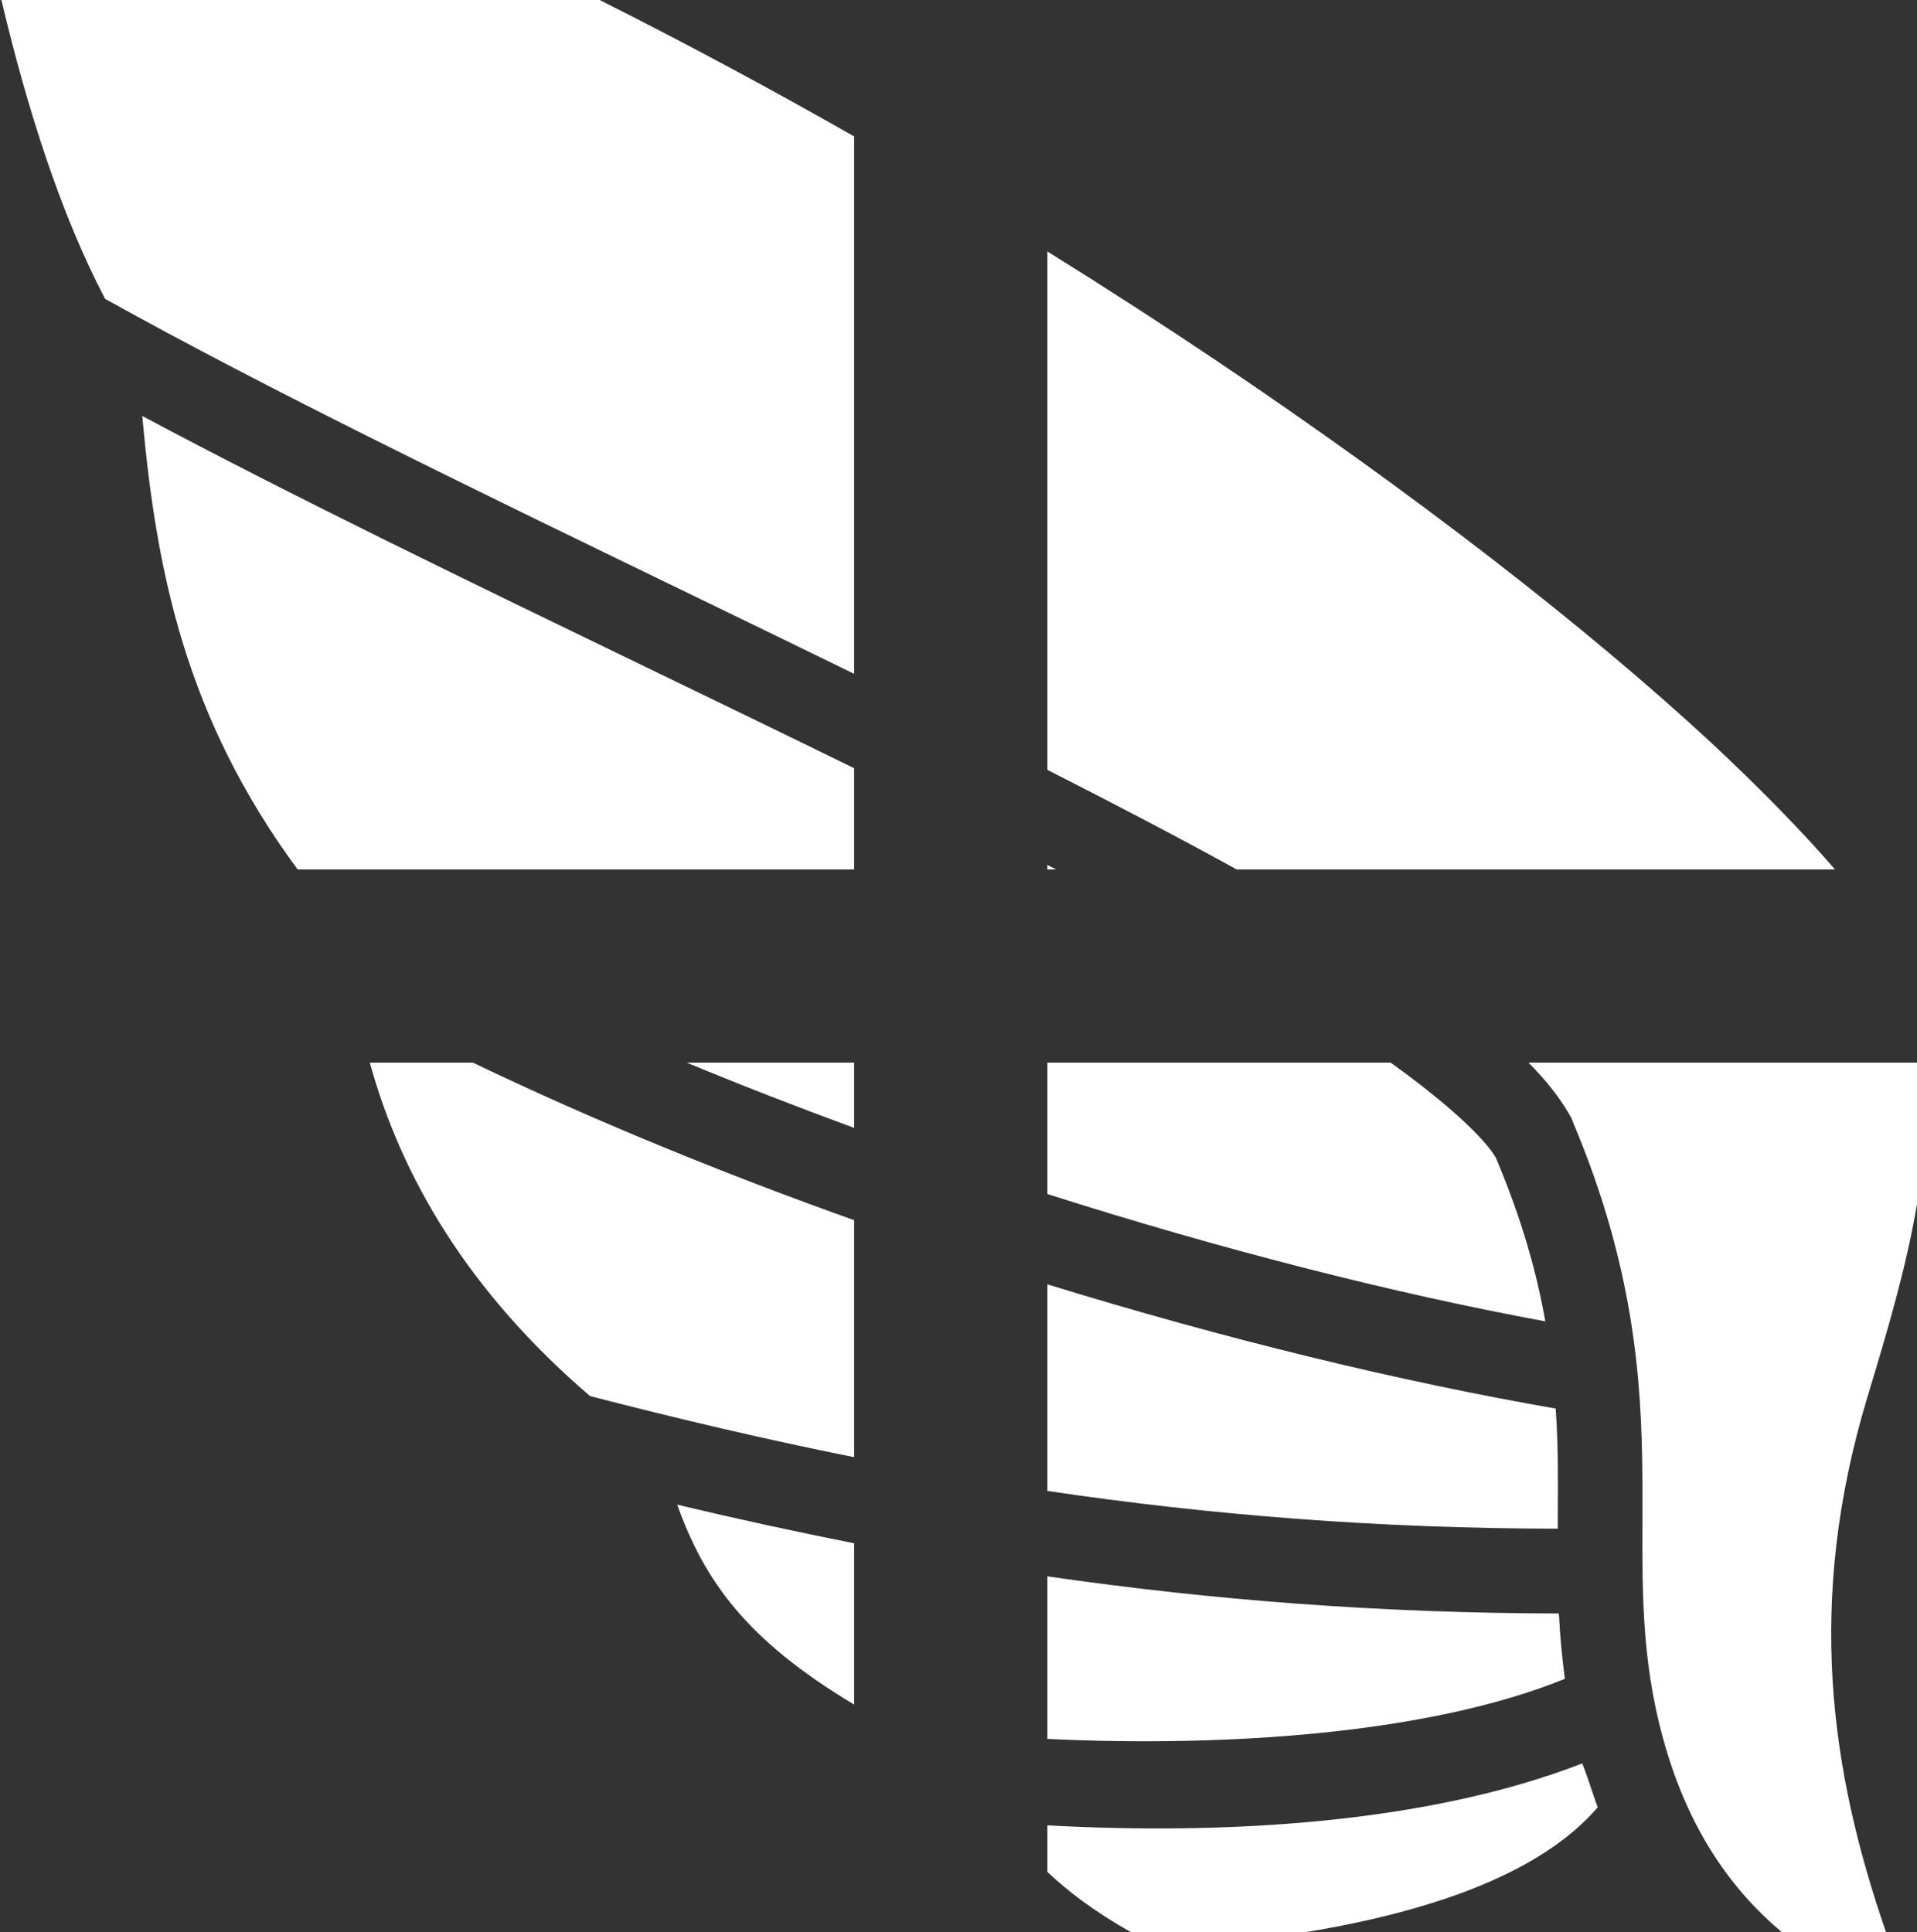 <svg width="992" height="1000" viewBox="0 0 992 1000" fill="none" xmlns="http://www.w3.org/2000/svg">
<rect x="0" y="0" width="992" height="1000" fill="#333333" stroke="none"/>
<path fill-rule="evenodd" clip-rule="evenodd" d="M191.374 550H244.753C306.811 579.774 373.791 607.2 442 631.521V754.185C396.914 745.143 351.616 734.558 305.34 722.556C242.43 668.633 207.739 609.417 191.374 550ZM542 968.829V944.739C633.75 949.803 738.444 943.875 818.725 912.695L818.773 912.7C820.203 916.115 822.194 922.043 823.981 927.367C825.025 930.476 826 933.379 826.753 935.456C797.699 969.123 742.341 989.022 675.7 1000H585.196C565.525 988.86 552.379 978.643 542 968.829ZM975.968 1000H922.028C895.589 977.835 875.315 947.838 862.997 907.99C849.703 864.962 849.798 828.008 849.903 786.527C849.921 779.425 849.94 772.19 849.891 764.769C849.561 714.006 845.49 655.461 813.951 580.732L813.181 578.681C807.692 568.754 800.23 559.291 790.975 550H992V623.225C986.202 657.304 976.198 690.429 966.546 722.39L966.194 723.555C934.658 828.446 946.793 915.652 975.968 1000ZM542 130.157C572.113 148.878 601.42 167.829 629.689 186.809C732.079 255.687 820.915 324.618 885.15 384.069C910.772 407.987 932.504 430.243 949.559 450H639.96C609.675 433.316 576.704 416.074 542 398.452V130.157ZM310.301 0C354.833 22.367 398.931 46.073 442 70.61V348.75C412.573 334.356 382.636 319.847 352.693 305.336C245.618 253.445 138.475 201.52 54.369 154.66C31.426 110.8 14.179 56.727 0.713 0L310.301 0ZM442 397.621C406.83 380.366 370.699 362.893 334.481 345.379C243.418 301.341 151.815 257.043 73.617 215.292C80.94 296.578 96.192 371.444 154.014 450H442V397.621ZM542 447.663V450H546.545C545.034 449.222 543.519 448.443 542 447.663ZM719.649 550H542V617.99C631.613 646.549 720.608 669.302 799.66 683.889C795.179 658.546 787.492 630.896 774.071 599.196C768.084 588.918 748.685 570.841 719.649 550ZM542 664.728V771.665C627.087 784.261 713.425 791.054 806.12 791.197C806.08 786.883 806.108 782.515 806.136 778.147C806.164 773.779 806.192 769.411 806.153 765.097C806.163 753.278 805.93 741.433 805.017 729.024C724.255 715.007 633.637 692.972 542 664.728ZM542 815.853C627.188 828.199 713.904 834.895 806.68 835.089C807.233 846.229 808.274 857.42 809.777 868.906C739.502 897.483 634.018 904.408 542 899.998V815.853ZM442 798.731V882.224C385.732 848.553 364.417 817.721 350.429 778.763C381.125 786.078 411.579 792.747 442 798.731ZM442 583.752V550H355.39C383.726 561.73 412.707 573.009 442 583.752Z" fill="white"/>
</svg>
